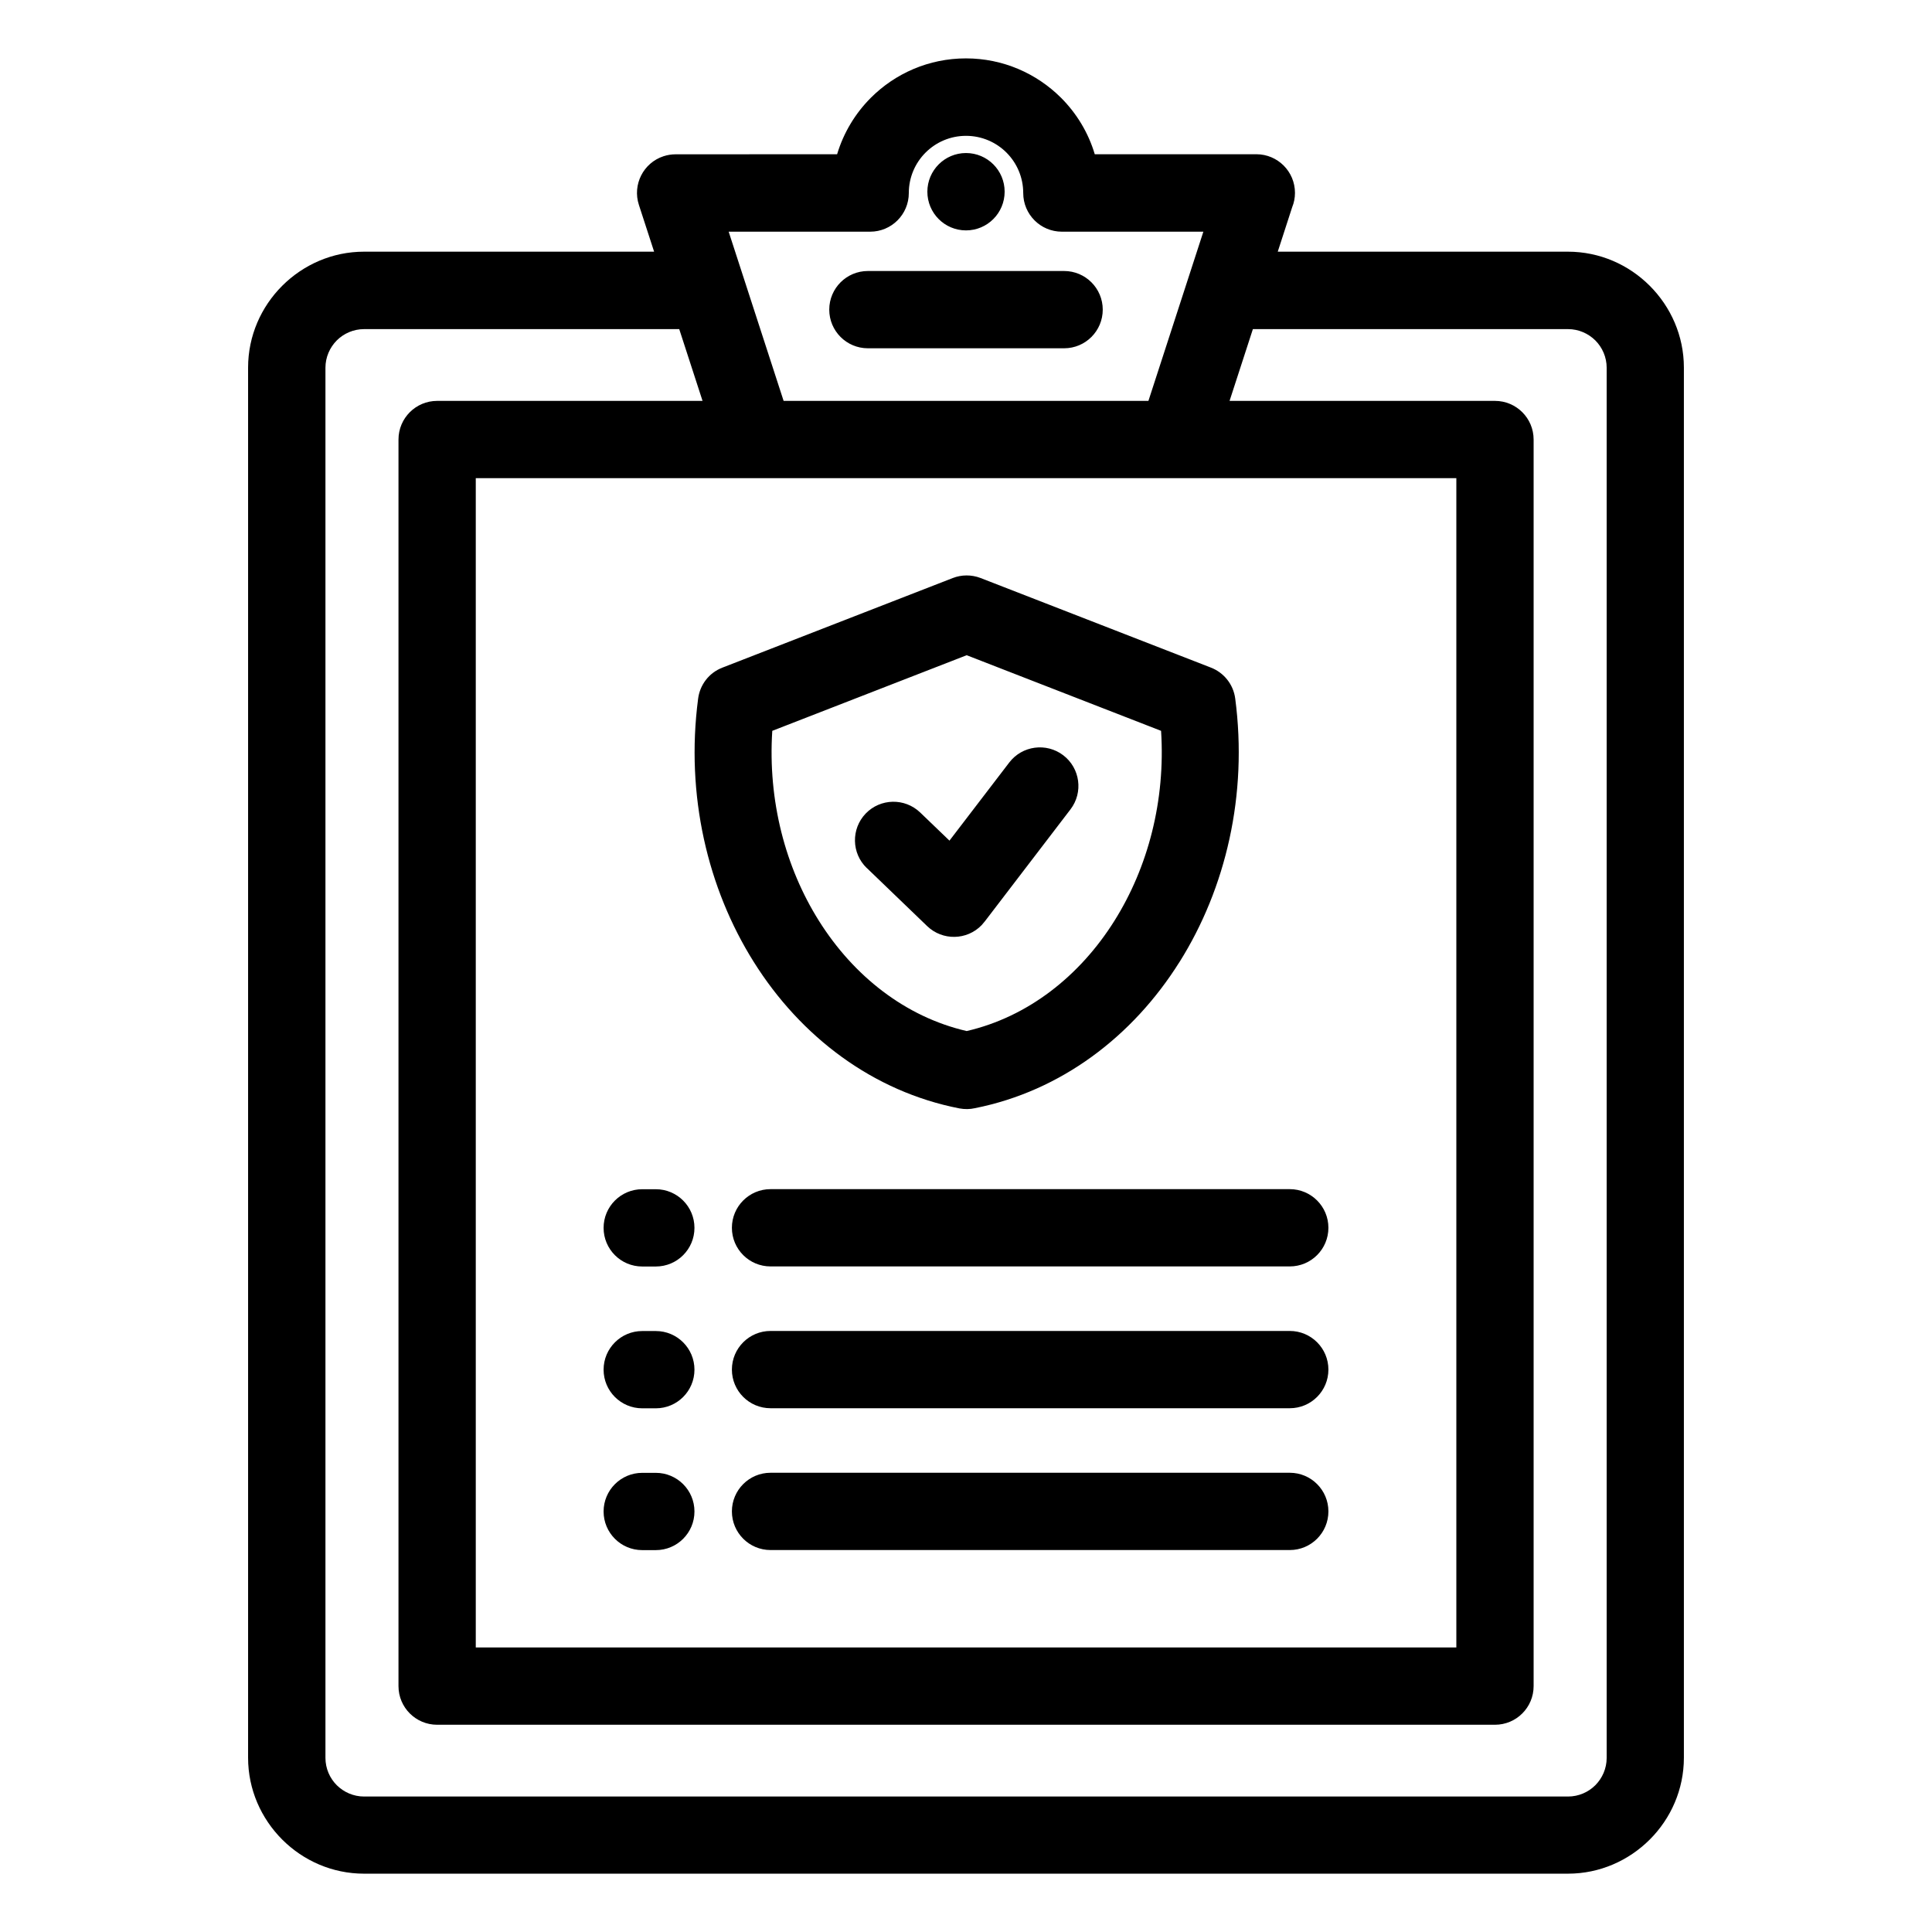 <?xml version="1.0" encoding="UTF-8"?> <svg xmlns="http://www.w3.org/2000/svg" viewBox="0 0 100 100" fill-rule="evenodd"><path d="m66.141 13.027h15.016c1.645 0 3.144 0.676 4.231 1.762 1.094 1.094 1.77 2.594 1.77 4.238v71.953c0 1.645-0.676 3.144-1.762 4.231-1.094 1.094-2.594 1.77-4.238 1.77h-62.316c-1.645 0-3.144-0.676-4.231-1.762-1.094-1.094-1.77-2.594-1.77-4.238v-71.953c0-1.645 0.676-3.144 1.762-4.231 1.094-1.094 2.594-1.77 4.238-1.77h15.016l-0.789-2.426c-0.34-1.047 0.234-2.176 1.281-2.516 0.203-0.066 0.414-0.098 0.617-0.098l8.363-0.004c0.336-1.117 0.941-2.117 1.746-2.922 1.258-1.258 3-2.039 4.922-2.039s3.66 0.781 4.922 2.039c0.805 0.805 1.414 1.805 1.746 2.922h8.363c1.105 0 2 0.895 2 2 0 0.262-0.051 0.512-0.145 0.742l-0.746 2.301zm-18.141-3.102c0-1.105 0.895-2.004 2-2.004s2 0.895 2 2c0 1.109-0.895 2.004-2 2.004s-2-0.895-2-2.004zm-3.078 8.102c-1.105 0-2-0.895-2-2 0-1.105 0.895-2 2-2h10.156c1.105 0 2 0.895 2 2 0 1.105-0.895 2-2 2zm-5.039 62.203c-1.105 0-2-0.895-2-2s0.895-2 2-2h26.875c1.105 0 2 0.895 2 2s-0.895 2-2 2zm-6.641 0.004c-1.105 0-2-0.895-2-2s0.895-2 2-2h0.703c1.105 0 2 0.895 2 2s-0.895 2-2 2zm6.641-7.344c-1.105 0-2-0.895-2-2s0.895-2 2-2h26.875c1.105 0 2 0.895 2 2s-0.895 2-2 2zm-6.641 0.004c-1.105 0-2-0.895-2-2s0.895-2 2-2h0.703c1.105 0 2 0.895 2 2s-0.895 2-2 2zm6.641-7.344c-1.105 0-2-0.895-2-2s0.895-2 2-2h26.875c1.105 0 2 0.895 2 2s-0.895 2-2 2zm-6.641 0.004c-1.105 0-2-0.895-2-2 0-1.105 0.895-2 2-2h0.703c1.105 0 2 0.895 2 2 0 1.105-0.895 2-2 2zm11.621-20.625c-0.793-0.762-0.816-2.027-0.055-2.82 0.762-0.793 2.027-0.816 2.82-0.055l1.516 1.457 3.094-4.043c0.668-0.875 1.922-1.043 2.797-0.375s1.043 1.922 0.375 2.797l-4.43 5.793-0.168 0.199c-0.762 0.793-2.027 0.816-2.82 0.055l-3.125-3.008zm5.172 8.438c3.172-0.734 5.852-2.844 7.648-5.707 1.734-2.762 2.648-6.215 2.414-9.832l-10.062-3.914-10.062 3.914c-0.234 3.621 0.68 7.074 2.414 9.832 1.797 2.863 4.477 4.973 7.648 5.707zm11.02-3.582c-2.426 3.871-6.148 6.691-10.594 7.574-0.258 0.059-0.527 0.062-0.801 0.012-4.469-0.871-8.211-3.699-10.648-7.586-2.387-3.801-3.531-8.633-2.879-13.609 0.086-0.707 0.547-1.348 1.262-1.621l11.922-4.637c0.445-0.172 0.957-0.184 1.438 0l11.922 4.637c0.656 0.254 1.16 0.852 1.258 1.602 0.656 4.984-0.488 9.82-2.879 13.629zm-25.898-32.75h-16.312c-0.551 0-1.055 0.227-1.414 0.586-0.359 0.363-0.586 0.863-0.586 1.414v71.953c0 0.551 0.227 1.055 0.586 1.414 0.363 0.359 0.863 0.586 1.414 0.586h62.316c0.551 0 1.055-0.227 1.414-0.586 0.359-0.363 0.586-0.863 0.586-1.414v-71.953c0-0.551-0.227-1.055-0.586-1.414-0.363-0.359-0.863-0.586-1.414-0.586h-16.312l-1.207 3.715h13.738c1.105 0 2 0.895 2 2v64.523c0 1.105-0.895 2-2 2h-54.754c-1.105 0-2-0.895-2-2v-64.523c0-1.105 0.895-2 2-2h13.738zm24.285 3.715 2.844-8.758h-7.324c-1.105 0-2-0.895-2-2 0-0.816-0.332-1.559-0.867-2.094-0.535-0.535-1.277-0.867-2.094-0.867s-1.559 0.332-2.094 0.867c-0.535 0.535-0.867 1.277-0.867 2.094 0 1.105-0.895 2-2 2h-7.324l2.844 8.758zm15.938 4h-50.754v60.523h50.754z"></path></svg> 